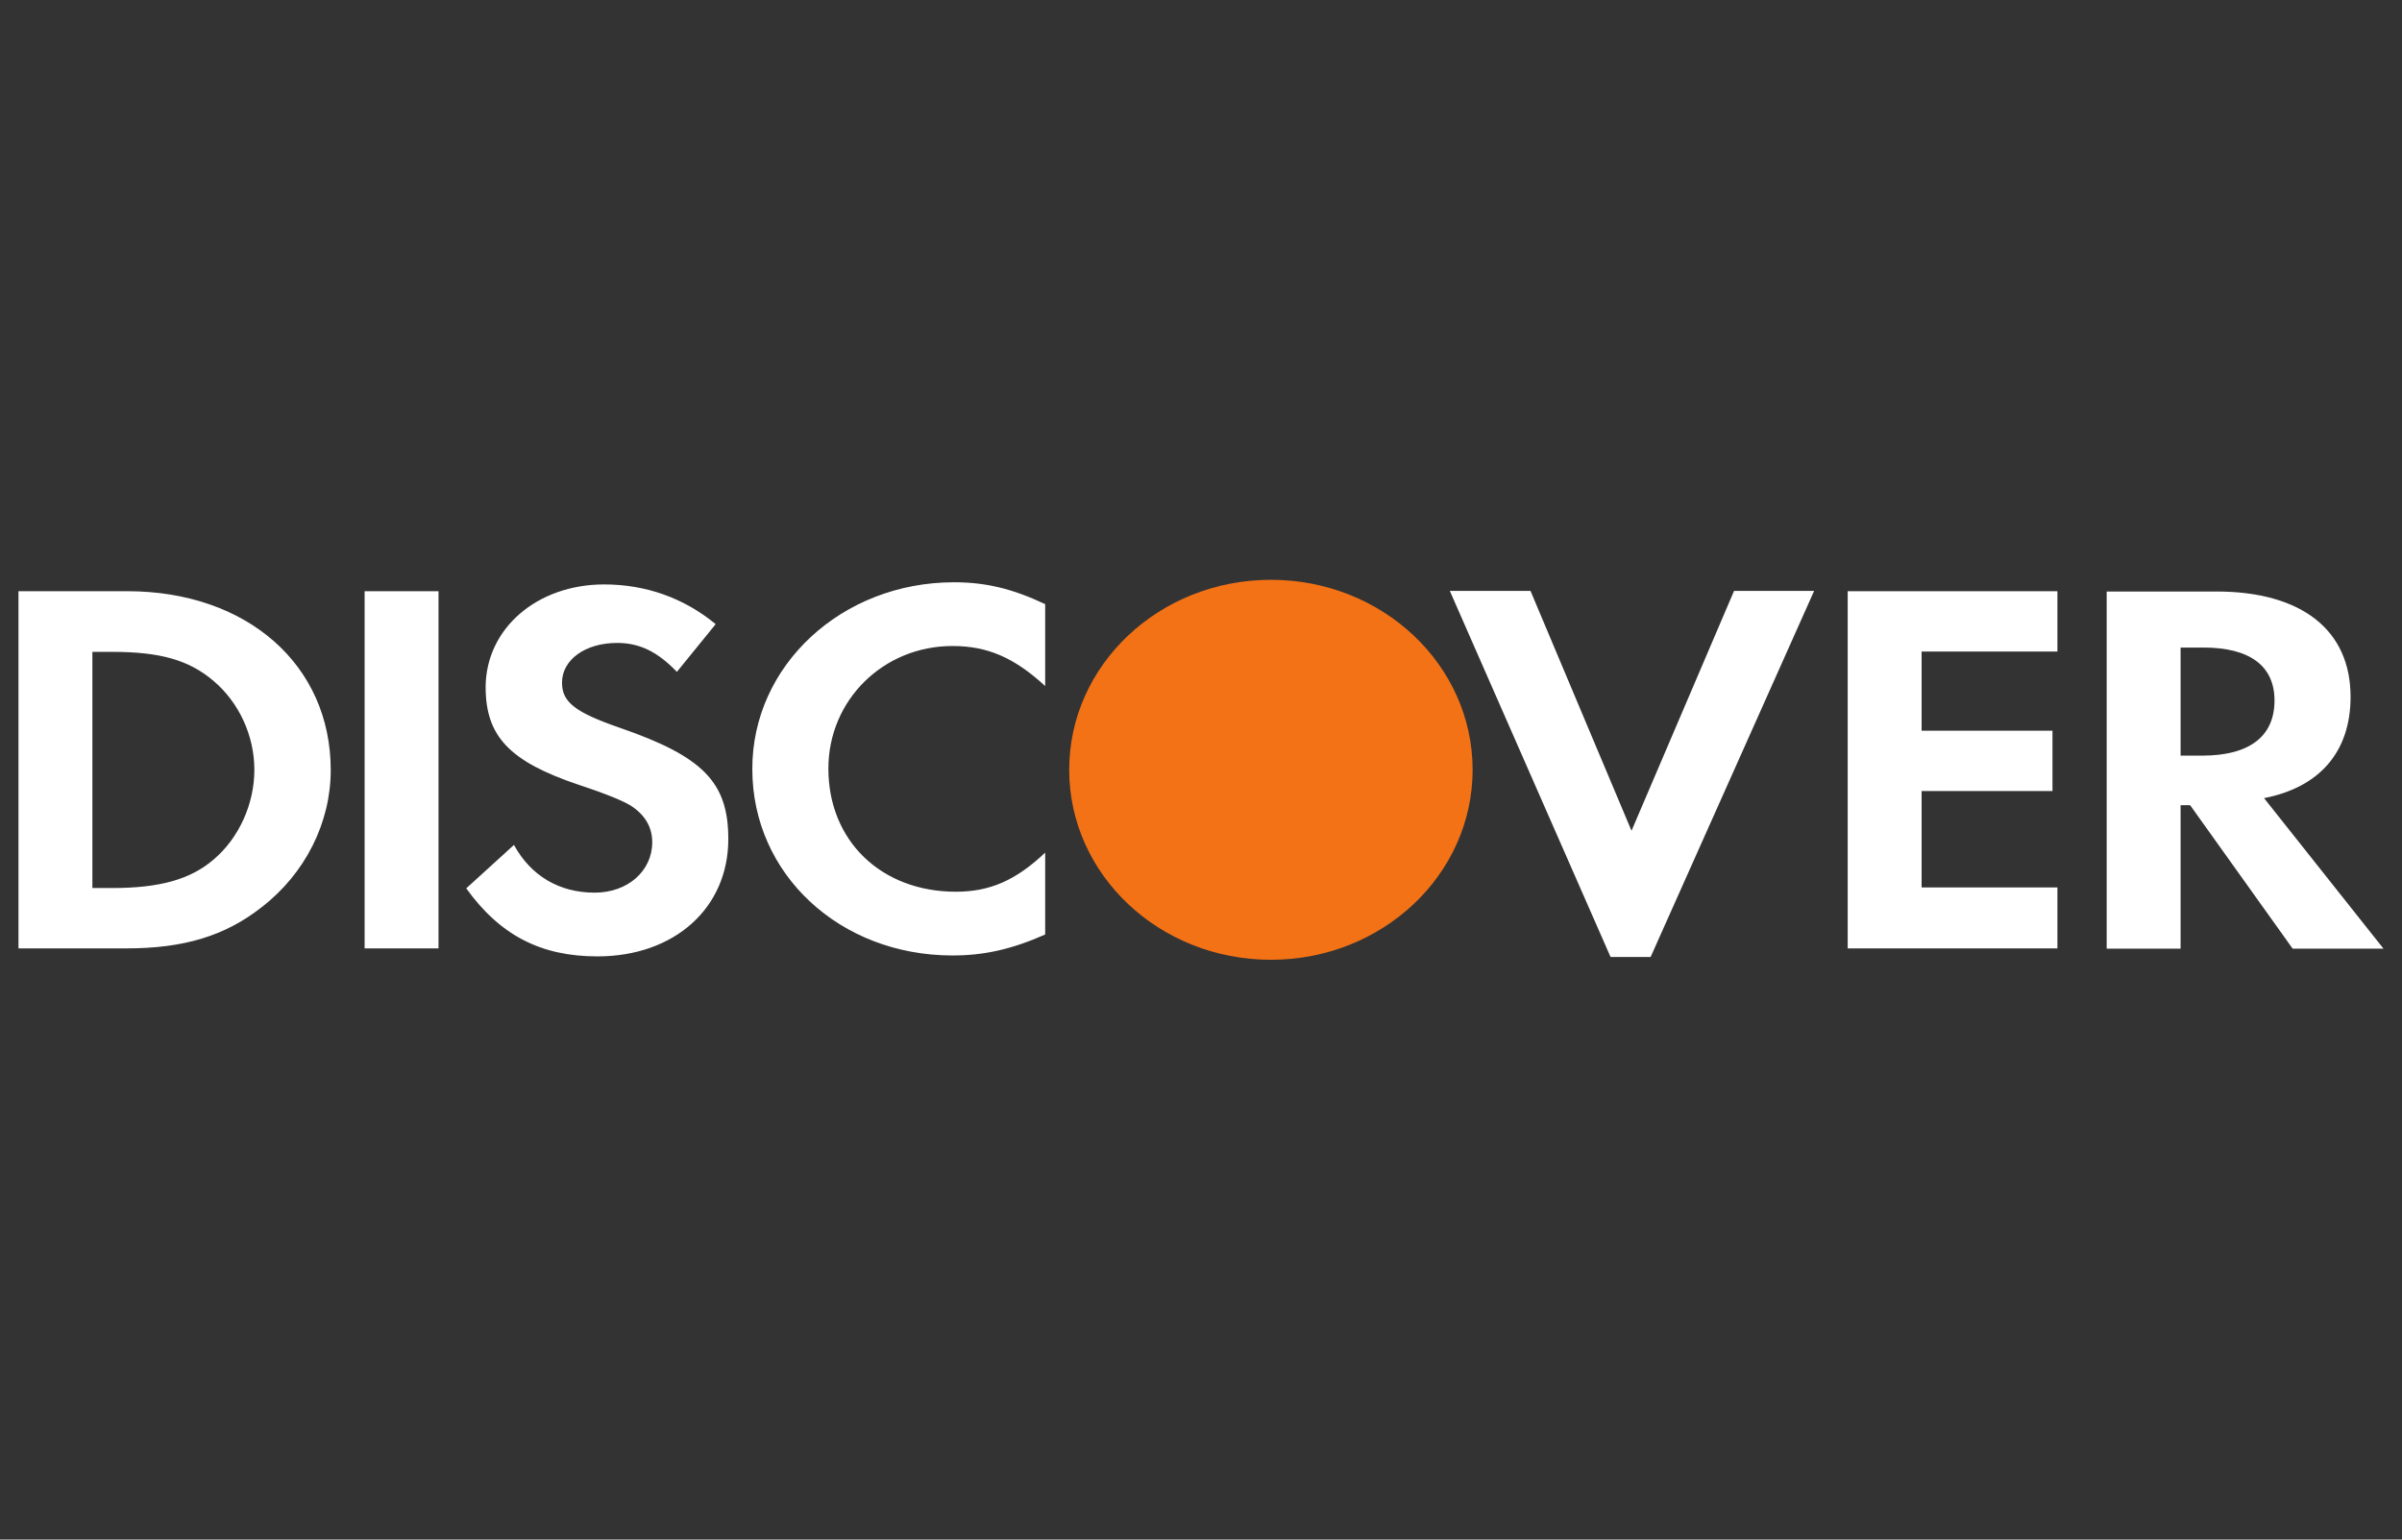 <?xml version="1.0" encoding="utf-8"?>
<!-- Generator: Adobe Illustrator 28.1.0, SVG Export Plug-In . SVG Version: 6.00 Build 0)  -->
<svg version="1.1" id="Camada_1" xmlns="http://www.w3.org/2000/svg" xmlns:xlink="http://www.w3.org/1999/xlink" x="0px" y="0px"
	 viewBox="0 0 780 500" style="enable-background:new 0 0 780 500;" xml:space="preserve">
<rect x="0" y="0" width="780" height="500" fill="#333333" stroke="none"/>
<style type="text/css">
	.st0{fill:#F47216;}
	.st1{fill:#FFFFFF;}
</style>
<path class="st0" d="M412.7,188.3c36.2,0,65.5,27.6,65.5,61.7v0c0,34.1-29.3,61.7-65.5,61.7c-36.2,0-65.5-27.6-65.5-61.7v0
	C347.2,215.9,376.5,188.3,412.7,188.3L412.7,188.3z"/>
<path class="st1" d="M309.8,189.1c10.3,0,19,2.1,29.6,7.1v26.6c-10-9.2-18.7-13-30.1-13c-22.5,0-40.3,17.6-40.3,39.8
	c0,23.5,17.2,40,41.4,40c10.9,0,19.4-3.6,29-12.7v26.6c-10.9,4.8-19.8,6.8-30.1,6.8c-36.6,0-65-26.4-65-60.5
	C244.2,216.1,273.4,189.1,309.8,189.1L309.8,189.1z M196.2,189.8c13.5,0,25.9,4.4,36.2,12.9l-12.6,15.5c-6.3-6.6-12.2-9.4-19.4-9.4
	c-10.4,0-17.9,5.5-17.9,12.9c0,6.3,4.2,9.6,18.6,14.6c27.3,9.4,35.4,17.8,35.4,36.2c0,22.4-17.5,38.1-42.5,38.1
	c-18.3,0-31.6-6.8-42.6-22.1l15.5-14.1c5.5,10.1,14.8,15.5,26.2,15.5c10.7,0,18.7-7,18.7-16.4c0-4.9-2.4-9-7.2-12
	c-2.4-1.4-7.2-3.5-16.6-6.6c-22.6-7.6-30.3-15.8-30.3-31.8C157.8,204.1,174.4,189.8,196.2,189.8L196.2,189.8z M470.8,191.9H497
	l32.8,77.9l33.3-77.9h26L536,310.8H523L470.8,191.9z M118.4,192h24v116h-24V192z M600,192h68.1v19.6H624v25.7h42.5v19.6H624v31.3
	h44.1V308H600V192z M735.2,259.2c18.1-3.5,28.1-15.1,28.1-32.9c0-21.7-15.9-34.2-43.6-34.2h-35.6v116h24v-46.6h3.1l33.3,46.6H774
	L735.2,259.2z M715.1,245.4h-7v-35.1h7.4c15,0,23.1,5.9,23.1,17.2C738.6,239.2,730.4,245.4,715.1,245.4L715.1,245.4z M41.3,192H6
	v116h35.1c18.7,0,32.1-4.1,43.9-13.4c14.1-10.9,22.4-27.4,22.4-44.5C107.4,215.9,80.2,192,41.3,192z M69.3,279.2
	c-7.5,6.4-17.4,9.2-32.9,9.2H30v-76.7h6.4c15.5,0,24.9,2.6,32.9,9.4c8.3,7,13.3,17.8,13.3,28.9C82.6,261.1,77.6,272.2,69.3,279.2
	L69.3,279.2z"/>
</svg>
